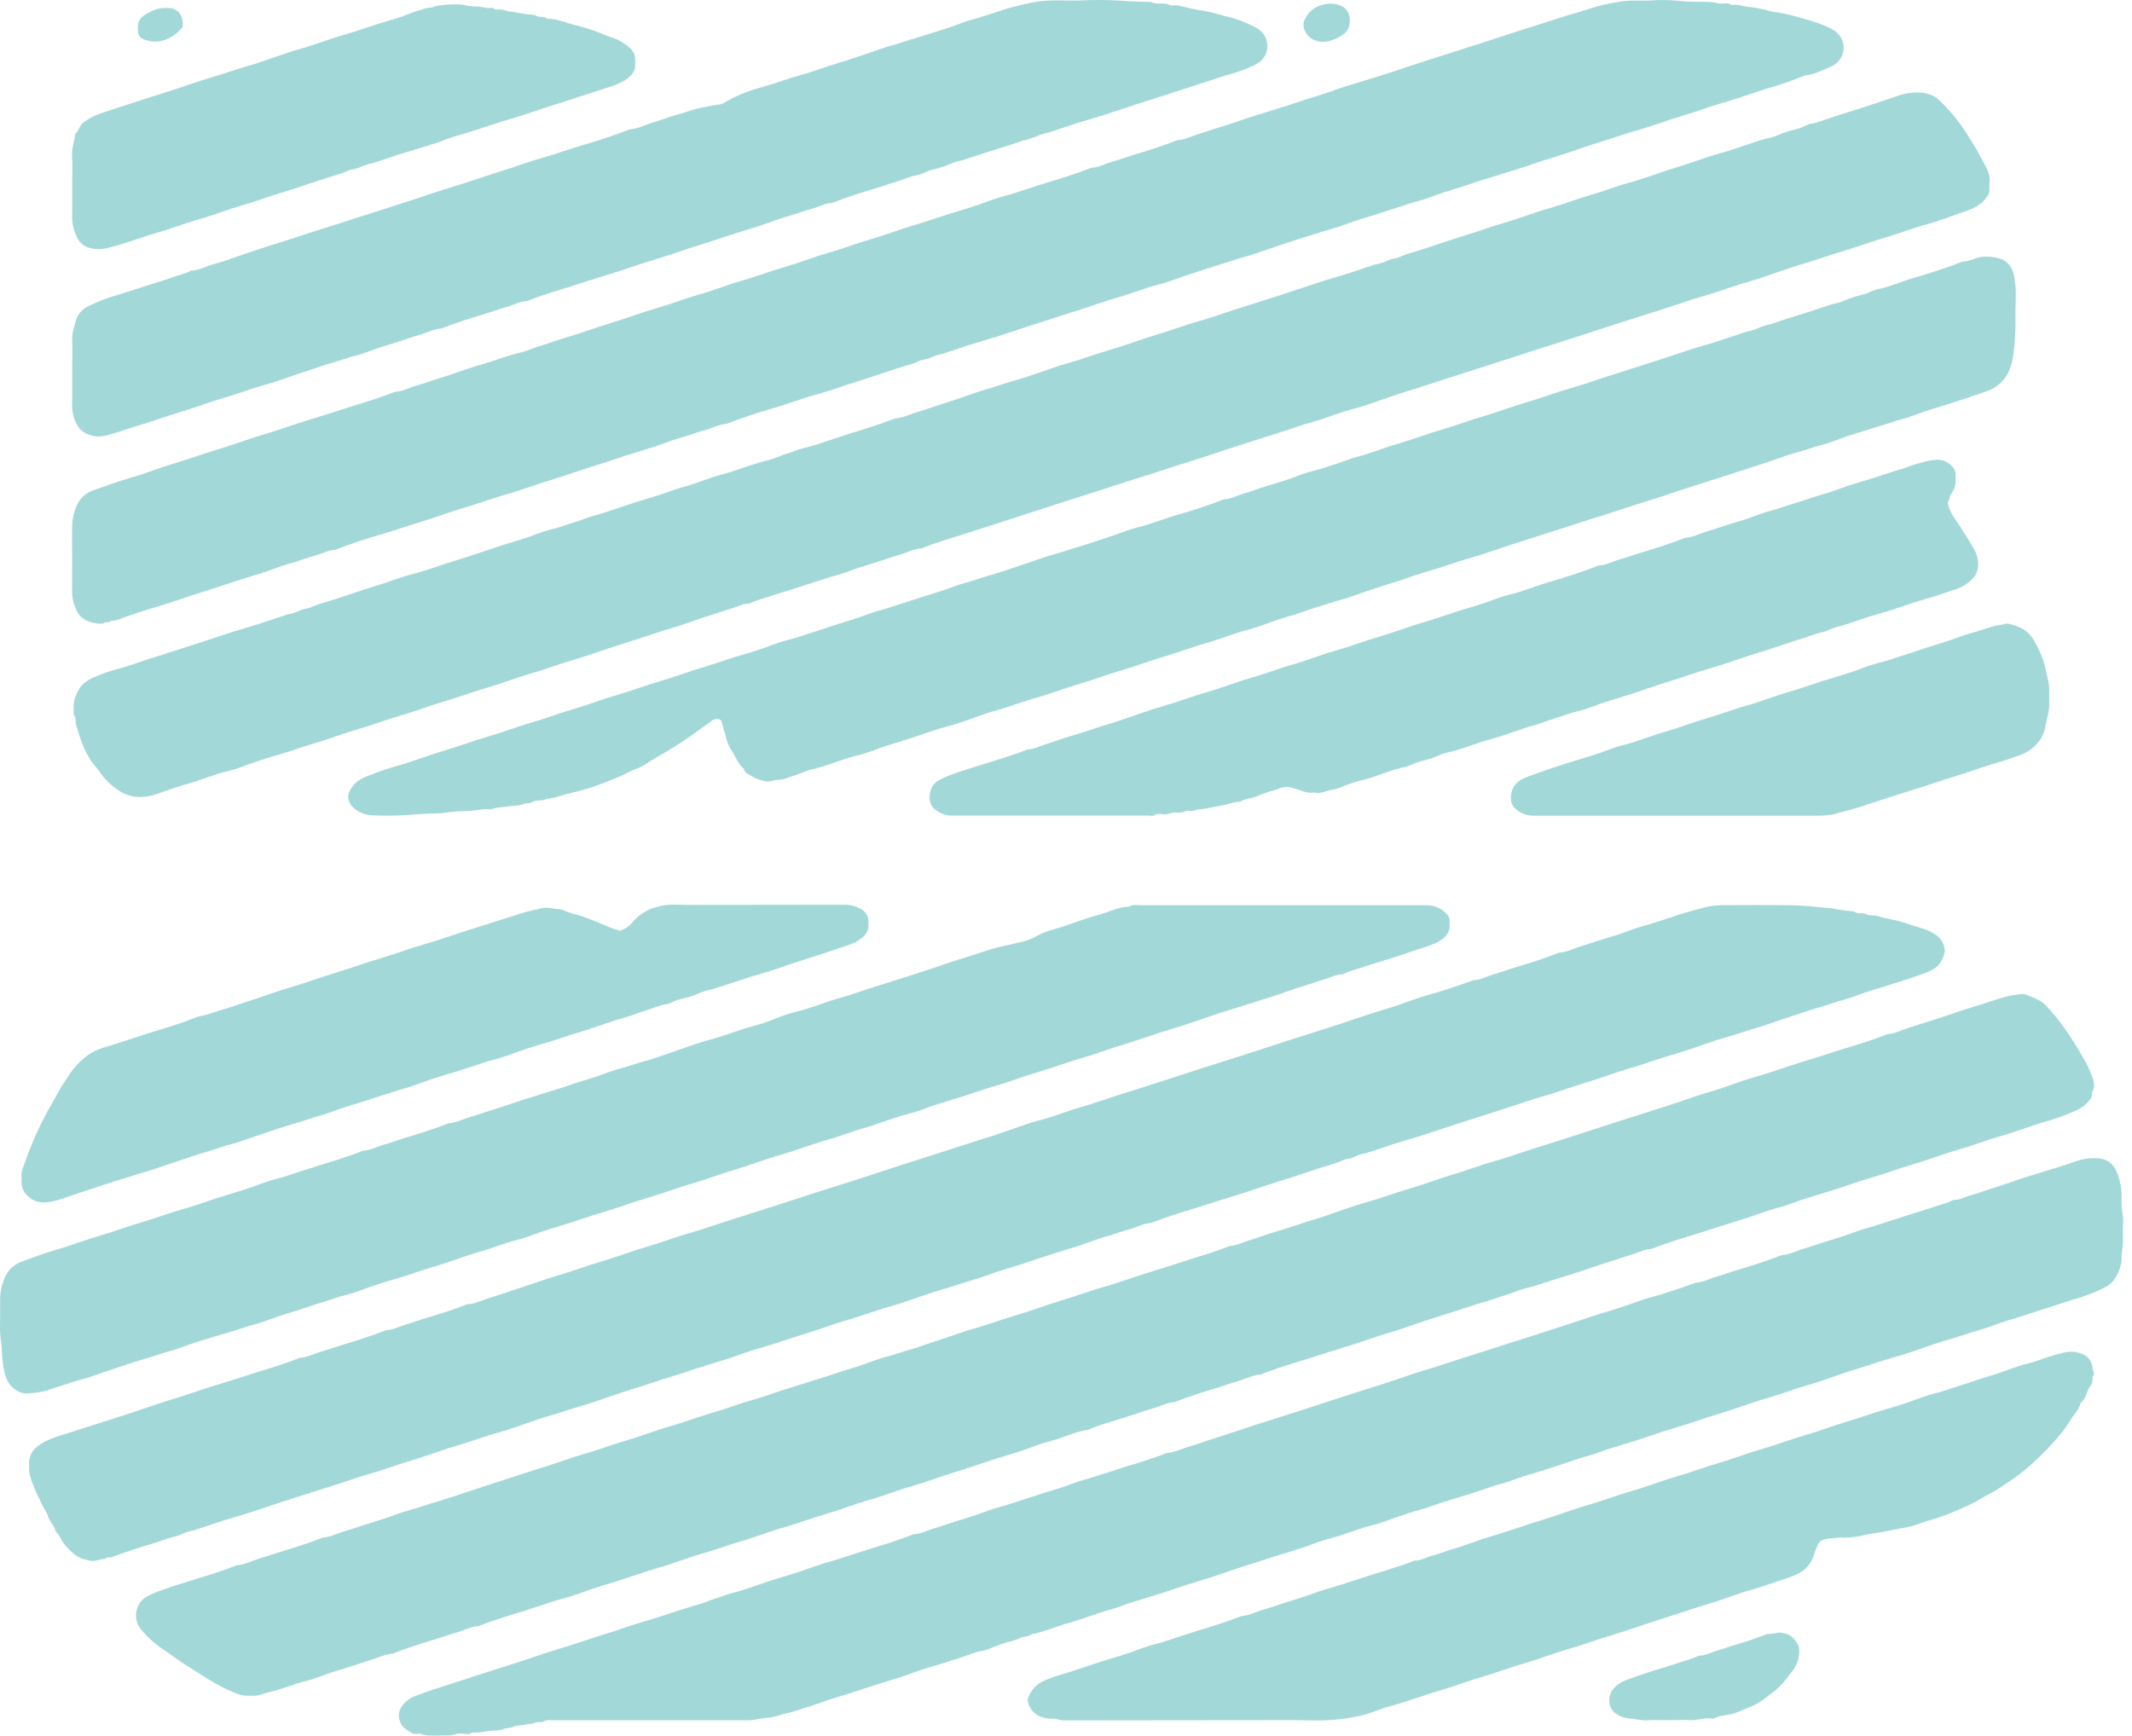 <?xml version="1.0" encoding="UTF-8"?> <svg xmlns="http://www.w3.org/2000/svg" width="237" height="193" viewBox="0 0 237 193" fill="none"><path d="M27.774 188.528C26.949 188.61 26.167 188.261 25.386 187.902C23.758 187.164 22.294 186.149 20.786 185.206C19.762 184.563 18.817 183.818 17.804 183.155C17.122 182.669 16.498 182.106 15.944 181.477C15.615 181.161 15.367 180.769 15.221 180.336C15.082 179.869 15.082 179.371 15.221 178.904C15.385 178.356 15.738 177.883 16.217 177.571C16.812 177.241 17.437 176.969 18.084 176.758C19.196 176.358 20.332 176.013 21.465 175.661C23.1 175.155 24.737 174.666 26.331 174.031C27.17 173.986 27.901 173.569 28.682 173.33C29.463 173.091 30.235 172.821 31.016 172.585C32.654 172.09 34.288 171.584 35.882 170.952C36.725 170.914 37.451 170.49 38.236 170.268C39.021 170.046 39.789 169.766 40.567 169.52C41.396 169.253 42.235 169.014 43.054 168.73C43.873 168.447 44.644 168.139 45.443 167.927C46.241 167.715 47.006 167.428 47.79 167.199C48.575 166.97 49.309 166.745 50.06 166.499C51.585 165.996 53.103 165.473 54.632 164.991C56.492 164.404 58.334 163.761 60.197 163.194C61.811 162.705 63.388 162.09 65.005 161.632C66.623 161.174 68.151 160.566 69.748 160.111C71.345 159.657 72.939 159.011 74.559 158.556C76.18 158.102 77.705 157.49 79.302 157.039C80.749 156.629 82.145 156.061 83.588 155.672C85.212 155.211 86.782 154.589 88.399 154.12C89.287 153.864 90.157 153.553 91.044 153.293C91.931 153.034 92.75 152.733 93.596 152.459C94.442 152.186 95.265 151.96 96.084 151.673C96.903 151.386 97.674 151.065 98.472 150.87C99.353 150.658 100.178 150.317 101.055 150.084C101.932 149.852 102.703 149.537 103.533 149.278C105.191 148.762 106.812 148.112 108.48 147.651C110.009 147.227 111.483 146.65 113.005 146.212C114.711 145.727 116.346 145.071 118.035 144.575C119.632 144.107 121.181 143.499 122.778 143.058C124.143 142.685 125.432 142.19 126.767 141.773C128.602 141.202 130.435 140.611 132.267 140.027C133.745 139.555 135.239 139.124 136.679 138.533C137.518 138.492 138.249 138.072 139.037 137.85C139.825 137.627 140.579 137.32 141.357 137.081C142.34 136.777 143.329 136.496 144.299 136.155C145.196 135.844 146.11 135.591 147.011 135.293C148.663 134.747 150.287 134.118 151.959 133.656C153.488 133.236 154.958 132.655 156.48 132.218C158.186 131.732 159.821 131.08 161.51 130.581C163.107 130.112 164.656 129.504 166.253 129.063C167.618 128.691 168.911 128.199 170.242 127.782C172.078 127.208 173.91 126.62 175.742 126.032C177.107 125.598 178.445 125.143 179.799 124.713C181.454 124.18 183.116 123.67 184.771 123.134C186.098 122.703 187.419 122.256 188.739 121.804C189.787 121.463 190.862 121.186 191.906 120.807C192.95 120.427 193.953 120.072 194.977 119.781C196.758 119.286 198.485 118.633 200.249 118.093C201.027 117.854 201.808 117.608 202.59 117.362C203.371 117.116 204.142 116.856 204.924 116.617C206.561 116.118 208.199 115.622 209.789 114.987C210.632 114.952 211.359 114.522 212.144 114.286C212.929 114.05 213.693 113.773 214.478 113.541C216.116 113.049 217.716 112.427 219.354 111.945C220.569 111.603 221.742 111.135 222.981 110.814C223.527 110.674 224.865 110.431 225.158 110.557C225.936 110.899 226.758 111.121 227.397 111.747C228.165 112.568 228.875 113.441 229.522 114.361C230.325 115.493 231.062 116.671 231.73 117.888C232.029 118.386 232.278 118.913 232.474 119.46C232.692 120.058 233.01 120.748 232.563 121.418C232.634 122.02 232.252 122.385 231.88 122.755C231.52 123.077 231.108 123.336 230.662 123.52C229.511 124.04 228.318 124.463 227.096 124.785C225.482 125.28 223.909 125.895 222.288 126.353C220.668 126.811 219.142 127.419 217.545 127.871C215.949 128.322 214.355 128.968 212.738 129.429C211.12 129.89 209.588 130.492 207.995 130.946C206.401 131.401 204.797 132.026 203.183 132.501C202.296 132.761 201.419 133.051 200.536 133.321C199.652 133.591 198.809 133.971 197.922 134.207C196.287 134.641 194.721 135.269 193.107 135.758C192.326 135.994 191.544 136.243 190.763 136.489C189.981 136.736 189.21 136.995 188.432 137.234C186.794 137.733 185.157 138.229 183.566 138.865C182.724 138.899 181.997 139.329 181.212 139.548C180.427 139.767 179.659 140.061 178.878 140.293C177.24 140.785 175.643 141.424 174.002 141.886C172.637 142.272 171.303 142.812 169.907 143.157C169.394 143.275 168.891 143.434 168.403 143.632C167.898 143.851 167.355 143.974 166.829 144.155C166.304 144.336 165.843 144.521 165.335 144.661C163.506 145.163 161.725 145.826 159.909 146.369C158.094 146.913 156.279 147.634 154.45 148.17C152.829 148.646 151.249 149.237 149.639 149.729C148.857 149.965 148.076 150.211 147.294 150.457C146.513 150.703 145.742 150.963 144.961 151.202C143.326 151.704 141.688 152.2 140.095 152.835C139.255 152.873 138.525 153.297 137.744 153.519C136.962 153.741 136.191 154.031 135.41 154.267C133.768 154.759 132.137 155.269 130.544 155.897C129.701 155.938 128.971 156.359 128.189 156.581C127.408 156.803 126.637 157.083 125.859 157.333C125.081 157.582 124.19 157.835 123.368 158.119C122.552 158.342 121.754 158.624 120.979 158.963C119.546 159.148 118.267 159.845 116.885 160.19C116.096 160.396 115.32 160.65 114.561 160.949C113.824 161.225 113.07 161.475 112.312 161.694C110.265 162.292 108.262 163.033 106.221 163.655C104.607 164.147 103.031 164.759 101.414 165.217C99.796 165.675 98.271 166.307 96.667 166.755C95.063 167.203 93.477 167.855 91.856 168.313C90.235 168.771 88.717 169.386 87.113 169.831C85.509 170.275 83.919 170.924 82.302 171.386C80.879 171.792 79.504 172.329 78.081 172.729C76.457 173.183 74.894 173.829 73.273 174.287C71.495 174.786 69.775 175.456 68.005 175.979C67.093 176.245 66.193 176.539 65.275 176.843C64.42 177.182 63.547 177.476 62.661 177.722C61.852 177.899 61.095 178.2 60.313 178.446C59.532 178.692 58.761 178.952 57.979 179.191C56.345 179.694 54.704 180.186 53.114 180.821C52.271 180.859 51.544 181.289 50.759 181.505C49.974 181.72 49.21 182.017 48.429 182.25C46.787 182.742 45.153 183.251 43.563 183.883C42.723 183.928 41.99 184.341 41.205 184.567C40.42 184.792 39.652 185.073 38.874 185.322C38.096 185.572 37.209 185.821 36.387 186.105C35.606 186.416 34.808 186.685 33.998 186.911C32.78 187.195 31.637 187.69 30.436 188.012C29.867 188.134 29.305 188.288 28.754 188.473C28.432 188.543 28.102 188.562 27.774 188.528Z" fill="#A3D8D9"></path><path d="M221.157 20.271C221.112 20.879 221.235 21.33 220.972 21.737C220.662 22.226 220.241 22.634 219.744 22.93C218.963 23.401 218.086 23.613 217.257 23.921C216.119 24.354 214.968 24.732 213.803 25.055C212.479 25.418 211.203 25.923 209.893 26.313C207.996 26.88 206.139 27.554 204.249 28.121C203.086 28.463 201.946 28.89 200.782 29.232C200.226 29.392 199.67 29.573 199.117 29.744C197.472 30.291 195.845 30.916 194.173 31.385C192.572 31.832 191.03 32.458 189.43 32.898C188.065 33.271 186.775 33.763 185.441 34.183C183.605 34.758 181.772 35.34 179.94 35.93C178.575 36.367 177.238 36.815 175.887 37.252L170.39 39.009L166.854 40.154L160.832 42.088C159.655 42.464 158.477 42.85 157.297 43.23C156.747 43.404 156.184 43.571 155.635 43.742C154.813 44.019 153.997 44.316 153.175 44.593C152.353 44.87 151.537 45.188 150.694 45.396C149.077 45.793 147.545 46.459 145.948 46.9C144.583 47.272 143.293 47.768 141.959 48.185C140.123 48.756 138.291 49.344 136.458 49.935C135.131 50.365 133.824 50.851 132.487 51.244C130.589 51.801 128.733 52.481 126.839 53.048C125.676 53.39 124.533 53.8 123.376 54.162C121.363 54.791 119.36 55.444 117.353 56.09L113.818 57.231C111.638 57.935 109.464 58.66 107.277 59.343C105.643 59.852 104.005 60.348 102.411 60.977C101.572 61.018 100.841 61.435 100.057 61.66C99.272 61.886 98.504 62.163 97.726 62.412C96.897 62.675 96.061 62.914 95.239 63.198C94.416 63.482 93.652 63.793 92.85 64.001C92.048 64.21 91.287 64.5 90.502 64.733C89.718 64.965 88.95 65.242 88.172 65.488C87.343 65.754 86.503 65.983 85.684 66.27C84.865 66.557 84.057 66.718 83.296 67.118C82.549 67.091 81.931 67.501 81.225 67.682C80.518 67.863 79.88 68.133 79.198 68.341C78.416 68.577 77.638 68.823 76.874 69.107C76.11 69.391 75.379 69.623 74.622 69.849C72.752 70.402 70.916 71.065 69.053 71.636C67.265 72.183 65.515 72.853 63.723 73.372C62.126 73.837 60.577 74.442 58.98 74.896C57.383 75.351 55.79 75.99 54.169 76.451C52.548 76.912 51.023 77.514 49.426 77.972C47.829 78.43 46.236 79.066 44.618 79.53C43.001 79.995 41.469 80.597 39.875 81.048C38.282 81.499 36.681 82.138 35.064 82.606C33.641 83.016 32.266 83.553 30.843 83.946C29.925 84.195 29.028 84.506 28.113 84.807C27.199 85.108 26.407 85.49 25.499 85.692C23.892 86.054 22.394 86.717 20.818 87.162C19.675 87.476 18.559 87.872 17.443 88.276C16.888 88.478 16.304 88.593 15.713 88.617C14.773 88.645 13.849 88.362 13.086 87.811C12.277 87.267 11.582 86.57 11.038 85.76C10.755 85.326 10.356 84.971 10.076 84.534C9.581 83.74 9.184 82.89 8.892 82.001C8.759 81.577 8.636 81.123 8.493 80.713C8.35 80.303 8.527 79.821 8.189 79.472C8.189 78.789 8.111 78.085 8.411 77.422C8.559 76.991 8.777 76.588 9.056 76.229C9.515 75.769 10.071 75.418 10.684 75.204C11.431 74.877 12.202 74.607 12.99 74.397C14.178 74.12 15.3 73.659 16.457 73.297C18.47 72.665 20.473 72.015 22.48 71.366C23.633 70.993 24.776 70.597 25.929 70.231C26.953 69.91 27.953 69.633 28.959 69.312C29.966 68.991 30.956 68.628 31.962 68.317C32.433 68.232 32.892 68.089 33.327 67.89C33.723 67.658 34.272 67.692 34.692 67.473C35.122 67.273 35.57 67.114 36.03 66.998C37.923 66.431 39.783 65.751 41.67 65.173C43.107 64.736 44.509 64.175 45.956 63.806C47.662 63.352 49.313 62.706 51.009 62.207C52.849 61.66 54.647 60.97 56.489 60.42C57.298 60.177 58.103 59.928 58.902 59.658C59.682 59.343 60.479 59.075 61.29 58.854C62.13 58.68 62.904 58.345 63.716 58.113C64.529 57.88 65.249 57.542 66.033 57.334C67.668 56.896 69.237 56.271 70.848 55.785C71.657 55.543 72.459 55.273 73.271 55.04C74.083 54.808 74.803 54.463 75.588 54.254C77.222 53.824 78.778 53.144 80.399 52.71C81.962 52.289 83.446 51.661 85.012 51.264C85.526 51.148 86.029 50.989 86.517 50.789C86.976 50.594 87.447 50.428 87.926 50.29C88.416 50.097 88.916 49.933 89.424 49.798C90.323 49.577 91.21 49.307 92.079 48.988C92.935 48.732 93.785 48.414 94.631 48.154C96.269 47.655 97.904 47.149 99.497 46.521C100.418 46.48 101.224 46.015 102.09 45.776C102.957 45.536 103.779 45.191 104.643 44.942C105.506 44.692 106.291 44.395 107.113 44.122C107.936 43.848 108.758 43.534 109.584 43.301C110.348 43.089 111.099 42.833 111.849 42.587C112.6 42.341 113.371 42.146 114.122 41.904C115.773 41.364 117.398 40.731 119.07 40.27C120.598 39.846 122.069 39.265 123.591 38.831C125.297 38.346 126.935 37.69 128.624 37.194C130.217 36.726 131.767 36.118 133.367 35.677C134.715 35.304 136.022 34.809 137.356 34.392C139.192 33.818 141.024 33.235 142.853 32.642C144.18 32.212 145.497 31.75 146.828 31.326C147.831 30.985 148.852 30.728 149.858 30.407C150.865 30.086 151.854 29.724 152.861 29.413C153.331 29.324 153.789 29.181 154.226 28.985C154.622 28.753 155.168 28.78 155.591 28.572C156.022 28.374 156.47 28.214 156.928 28.093C158.822 27.526 160.682 26.836 162.565 26.269C164.159 25.793 165.711 25.199 167.308 24.744C168.905 24.29 170.495 23.644 172.116 23.189C173.737 22.735 175.262 22.12 176.859 21.669C178.309 21.262 179.702 20.688 181.145 20.302C182.929 19.809 184.642 19.123 186.413 18.593C188.034 18.121 189.6 17.475 191.225 17.038C192.961 16.57 194.62 15.876 196.343 15.415C196.785 15.335 197.217 15.206 197.629 15.028C198.009 14.849 198.404 14.704 198.81 14.594C199.24 14.458 199.684 14.372 200.11 14.229C200.537 14.085 200.878 13.825 201.28 13.771C202.106 13.651 202.847 13.292 203.628 13.05C204.409 12.807 205.181 12.54 205.962 12.305C207.6 11.809 209.214 11.232 210.838 10.702C211.767 10.351 212.765 10.222 213.752 10.322C214.392 10.388 214.997 10.645 215.489 11.061C216.754 12.248 217.854 13.6 218.761 15.08C219.43 16.1 220.043 17.157 220.597 18.244C220.925 18.883 221.314 19.608 221.157 20.271Z" fill="#A3D8D9"></path><path d="M3.25 162.931C3.214 162.625 3.239 162.314 3.325 162.018C3.41 161.722 3.554 161.445 3.748 161.206C3.847 161.078 3.962 160.963 4.089 160.864C5.113 160.05 6.345 159.712 7.549 159.34C9.539 158.724 11.511 158.058 13.5 157.439C15.333 156.869 17.131 156.175 18.96 155.638C20.581 155.163 22.161 154.572 23.768 154.08C24.549 153.841 25.334 153.598 26.112 153.349C26.89 153.099 27.668 152.846 28.446 152.604C30.08 152.101 31.722 151.609 33.312 150.974C34.151 150.929 34.885 150.512 35.666 150.29C36.448 150.068 37.219 149.777 38 149.545C39.641 149.053 41.276 148.54 42.866 147.911C43.705 147.864 44.439 147.457 45.224 147.228C46.009 146.999 46.773 146.709 47.554 146.476C49.018 146.046 50.479 145.594 51.898 145.024C52.819 144.983 53.625 144.521 54.491 144.279C55.358 144.036 56.198 143.715 57.04 143.445C58.675 142.936 60.272 142.314 61.916 141.842C63.561 141.37 65.213 140.731 66.881 140.243C68.55 139.754 70.273 139.084 72 138.589C73.597 138.127 75.142 137.515 76.743 137.071C78.09 136.699 79.397 136.207 80.732 135.79C82.567 135.215 84.4 134.628 86.229 134.04C87.593 133.606 88.931 133.155 90.286 132.721C91.944 132.188 93.606 131.675 95.261 131.142C96.626 130.708 97.963 130.253 99.315 129.816L105.334 127.885C106.514 127.506 107.688 127.119 108.869 126.743C109.422 126.566 109.981 126.402 110.53 126.227C111.353 125.954 112.168 125.653 112.991 125.376C113.813 125.1 114.632 124.785 115.471 124.577C117.089 124.18 118.621 123.514 120.218 123.073C121.583 122.697 122.876 122.205 124.207 121.788C126.042 121.214 127.875 120.626 129.707 120.038C131.072 119.604 132.41 119.153 133.764 118.719C135.419 118.189 137.081 117.673 138.736 117.14C140.101 116.706 141.438 116.252 142.793 115.818C144.622 115.227 146.458 114.656 148.29 114.065C149.618 113.634 150.935 113.173 152.262 112.745C152.965 112.52 153.664 112.284 154.374 112.086C155.084 111.888 155.722 111.631 156.401 111.402C157.08 111.173 157.79 110.89 158.493 110.698C160.277 110.213 162.024 109.629 163.751 108.99C164.597 108.959 165.321 108.525 166.105 108.306C166.89 108.087 167.658 107.79 168.439 107.558C170.081 107.069 171.712 106.556 173.305 105.924C174.145 105.876 174.878 105.473 175.66 105.241C176.441 105.008 177.212 104.731 177.99 104.485C178.819 104.222 179.659 103.986 180.481 103.699C181.304 103.412 182.068 103.105 182.87 102.896C183.672 102.688 184.433 102.397 185.217 102.165C186.002 101.932 186.76 101.618 187.548 101.42C188.336 101.222 189.176 100.935 190.018 100.767C190.731 100.657 191.451 100.615 192.172 100.641C194.243 100.62 196.317 100.613 198.392 100.641C199.564 100.636 200.735 100.7 201.9 100.832C202.473 100.904 203.05 100.911 203.606 100.989C204.432 101.161 205.269 101.275 206.11 101.331C206.476 101.71 206.994 101.392 207.434 101.642C207.806 101.854 208.363 101.714 208.799 101.861C209.782 102.202 210.823 102.271 211.805 102.623C212.396 102.835 213.003 103.036 213.614 103.197C214.279 103.381 214.899 103.697 215.439 104.126C215.858 104.507 216.122 105.027 216.183 105.589C216.245 105.951 215.886 106.768 215.665 107.079C215.156 107.79 214.368 108.046 213.617 108.32C212.334 108.791 211.021 109.188 209.717 109.608C208.888 109.875 208.049 110.1 207.226 110.387C206.404 110.674 205.64 110.985 204.838 111.194C204.036 111.402 203.278 111.696 202.49 111.922C201.702 112.147 200.978 112.383 200.228 112.629C199.402 112.896 198.58 113.179 197.757 113.456C196.935 113.733 196.113 114.041 195.287 114.273C194.519 114.488 193.772 114.741 193.021 114.987C192.27 115.233 191.499 115.432 190.749 115.671C189.097 116.214 187.473 116.843 185.801 117.304C184.272 117.728 182.802 118.309 181.28 118.743C179.574 119.228 177.939 119.885 176.247 120.38C174.653 120.848 173.104 121.457 171.504 121.901C170.156 122.273 168.849 122.762 167.515 123.182C165.506 123.818 163.5 124.462 161.496 125.113C160.342 125.486 159.199 125.886 158.046 126.251C157.039 126.569 156.019 126.849 155.016 127.167C154.013 127.485 153.02 127.851 152.013 128.162C151.569 128.305 151.088 128.329 150.648 128.589C150.208 128.849 149.706 128.791 149.283 129.006C148.853 129.205 148.405 129.364 147.946 129.481C146.052 130.048 144.192 130.732 142.305 131.306C140.691 131.798 139.108 132.379 137.497 132.868C136.716 133.103 135.935 133.353 135.153 133.596C134.372 133.838 133.601 134.105 132.819 134.344C131.185 134.843 129.547 135.339 127.953 135.974C127.111 136.008 126.391 136.463 125.599 136.658C124.807 136.852 124.098 137.157 123.333 137.369C122.569 137.58 121.774 137.847 121.009 138.131C120.245 138.414 119.518 138.65 118.761 138.876C116.887 139.422 115.045 140.058 113.195 140.67C112.366 140.94 111.523 141.155 110.701 141.446C109.879 141.736 109.114 142.023 108.313 142.256C107.511 142.488 106.798 142.727 106.047 142.973C105.296 143.219 104.525 143.414 103.774 143.657C102.123 144.197 100.499 144.829 98.827 145.29C97.298 145.714 95.827 146.292 94.305 146.729C92.599 147.214 90.961 147.867 89.272 148.366C87.856 148.783 86.474 149.313 85.055 149.709C84.215 149.941 83.383 150.205 82.564 150.492C81.745 150.779 80.974 151.076 80.175 151.295C79.377 151.514 78.613 151.79 77.828 152.023C77.043 152.255 76.282 152.556 75.504 152.788C74.34 153.13 73.184 153.496 72.037 153.892C71.29 154.152 70.529 154.36 69.775 154.606C68.949 154.876 68.127 155.157 67.304 155.433C66.482 155.71 65.663 156.018 64.834 156.25C64.07 156.466 63.322 156.718 62.568 156.964C61.814 157.211 61.05 157.409 60.296 157.648C58.648 158.191 57.023 158.824 55.351 159.285C53.823 159.709 52.349 160.286 50.827 160.724C49.121 161.209 47.486 161.865 45.797 162.361C44.2 162.829 42.651 163.437 41.054 163.878C39.689 164.251 38.399 164.743 37.065 165.16C35.229 165.734 33.396 166.317 31.565 166.909C30.241 167.34 28.924 167.801 27.593 168.229C26.59 168.55 25.569 168.827 24.563 169.144C23.556 169.462 22.567 169.828 21.563 170.142C21.093 170.229 20.635 170.371 20.199 170.566C19.782 170.816 19.247 170.863 18.769 171.014C18.291 171.164 17.878 171.335 17.424 171.475C15.742 171.998 14.053 172.5 12.402 173.136C12.17 173.222 11.886 173.054 11.719 173.307C11.119 173.327 10.532 173.676 9.941 173.505C9.465 173.424 9.004 173.267 8.577 173.04C8.037 172.653 7.554 172.193 7.14 171.673C6.775 171.246 6.652 170.648 6.191 170.279C6.089 169.623 5.509 169.22 5.331 168.57C5.198 168.065 4.809 167.661 4.615 167.162C4.42 166.663 4.161 166.27 3.967 165.795C3.612 164.886 3.148 163.994 3.25 162.931Z" fill="#A3D8D9"></path><path d="M8.02 62.149C8.02 60.898 7.993 59.644 8.02 58.39C8.048 57.638 8.221 56.899 8.529 56.213C8.702 55.812 8.959 55.453 9.281 55.158C9.603 54.864 9.984 54.641 10.398 54.504C11.784 54.002 13.173 53.503 14.595 53.099C15.377 52.877 16.151 52.618 16.919 52.334C17.687 52.05 18.424 51.825 19.168 51.585C21.038 51.032 22.874 50.365 24.737 49.798C26.351 49.309 27.927 48.705 29.544 48.233C31.162 47.761 32.745 47.167 34.356 46.678C35.137 46.439 35.919 46.193 36.7 45.947C37.481 45.701 38.252 45.441 39.034 45.202C40.668 44.699 42.306 44.204 43.9 43.568C44.743 43.537 45.469 43.103 46.254 42.885C47.039 42.666 47.803 42.372 48.585 42.136C50.226 41.647 51.823 41.005 53.464 40.544C54.829 40.161 56.163 39.617 57.559 39.272C58.074 39.157 58.578 38.999 59.067 38.801C59.572 38.582 60.115 38.459 60.64 38.278C61.166 38.097 61.63 37.915 62.135 37.769C64.182 37.177 66.185 36.432 68.226 35.81C69.839 35.318 71.416 34.71 73.037 34.249C74.658 33.787 76.183 33.179 77.776 32.728C79.37 32.277 80.967 31.627 82.588 31.169C84.208 30.711 85.737 30.106 87.331 29.652C88.924 29.197 90.524 28.552 92.142 28.094C93.759 27.636 95.288 27.027 96.885 26.573C98.482 26.118 100.075 25.479 101.693 25.014C103.31 24.55 104.846 23.958 106.439 23.5C107.354 23.237 108.254 22.943 109.152 22.636C110.008 22.297 110.882 22.004 111.769 21.758C112.578 21.576 113.335 21.279 114.113 21.033C114.891 20.787 115.669 20.524 116.447 20.288C118.085 19.786 119.723 19.29 121.316 18.654C122.159 18.62 122.883 18.19 123.667 17.971C124.452 17.752 125.22 17.458 126.001 17.223C127.643 16.734 129.274 16.221 130.867 15.589C131.707 15.545 132.44 15.138 133.225 14.905C134.01 14.673 134.771 14.383 135.556 14.154C137.019 13.72 138.449 13.173 139.91 12.735C140.793 12.472 141.67 12.171 142.554 11.908C143.438 11.645 144.26 11.344 145.106 11.071C145.953 10.798 146.778 10.579 147.597 10.288C148.416 9.998 149.184 9.694 149.986 9.485C150.788 9.277 151.545 8.983 152.334 8.757C153.122 8.532 153.845 8.296 154.599 8.05C156.125 7.551 157.646 7.025 159.175 6.543C161.004 5.952 162.84 5.381 164.672 4.793C166.037 4.356 167.375 3.905 168.729 3.467C170.549 2.879 172.382 2.296 174.226 1.717C174.783 1.543 175.352 1.417 175.898 1.225C176.444 1.034 177.007 0.883 177.56 0.702C178.39 0.483 179.232 0.312 180.082 0.19C181.177 -0.009 182.255 0.094 183.34 0.06C184.417 -0.023 185.5 -0.015 186.575 0.084C187.81 0.251 189.035 0.169 190.26 0.231C190.636 0.231 190.984 0.439 191.383 0.405C191.782 0.371 192.164 0.296 192.506 0.566C193.127 0.432 193.714 0.689 194.307 0.764C195.109 0.824 195.901 0.975 196.669 1.215C197.003 1.309 197.346 1.367 197.692 1.389C198.688 1.572 199.671 1.817 200.637 2.121C201.453 2.331 202.252 2.604 203.026 2.937C203.643 3.211 204.251 3.512 204.612 4.127C204.78 4.402 204.887 4.71 204.926 5.03C204.965 5.351 204.934 5.675 204.837 5.983C204.74 6.291 204.579 6.574 204.363 6.814C204.148 7.053 203.884 7.244 203.589 7.373C202.62 7.794 201.678 8.293 200.603 8.399C199.22 8.978 197.803 9.47 196.358 9.871C194.765 10.357 193.212 10.955 191.615 11.399C190.114 11.816 188.67 12.397 187.179 12.828C185.473 13.323 183.784 13.983 182.061 14.468C180.696 14.854 179.352 15.35 177.983 15.756C176.144 16.303 174.353 17.017 172.524 17.554C170.899 18.022 169.326 18.641 167.712 19.106C166.822 19.362 165.952 19.673 165.065 19.929C164.177 20.185 163.358 20.493 162.512 20.766C161.666 21.04 160.844 21.265 160.025 21.552C159.206 21.84 158.435 22.147 157.636 22.356C156.838 22.564 156.073 22.855 155.289 23.087C154.504 23.319 153.739 23.596 152.961 23.846C152.132 24.109 151.289 24.338 150.47 24.625C149.652 24.912 148.88 25.219 148.082 25.431C147.283 25.643 146.519 25.934 145.734 26.159C144.949 26.385 144.223 26.621 143.469 26.867C142.643 27.133 141.82 27.414 140.998 27.694C140.176 27.974 139.357 28.285 138.528 28.507C137.698 28.729 136.965 29.003 136.18 29.232C135.395 29.461 134.668 29.7 133.918 29.946C133.089 30.212 132.266 30.486 131.444 30.766C130.622 31.046 129.806 31.388 128.973 31.586C127.4 31.962 125.919 32.612 124.367 33.035C123.002 33.415 121.661 33.914 120.31 34.351C118.303 34.997 116.294 35.633 114.287 36.282C113.137 36.654 111.994 37.054 110.837 37.42C109.834 37.741 108.814 38.018 107.807 38.336C106.801 38.654 105.811 39.019 104.808 39.334C104.337 39.418 103.879 39.56 103.443 39.758C103.051 39.993 102.501 39.963 102.078 40.174C101.649 40.377 101.201 40.537 100.741 40.653C98.847 41.22 96.987 41.9 95.104 42.478C93.664 42.915 92.265 43.472 90.818 43.845C89.231 44.269 87.713 44.87 86.14 45.328C84.321 45.858 82.516 46.442 80.748 47.132C79.906 47.163 79.186 47.618 78.394 47.816C77.602 48.014 76.893 48.318 76.128 48.53C75.364 48.742 74.569 49.009 73.805 49.292C73.04 49.576 72.31 49.812 71.552 50.034C69.683 50.588 67.85 51.251 65.984 51.821C64.373 52.313 62.793 52.911 61.179 53.387C59.565 53.862 57.989 54.49 56.368 54.941C54.747 55.393 53.263 55.967 51.693 56.425C50.049 56.9 48.448 57.532 46.814 58.014C45.418 58.421 44.057 58.919 42.661 59.326C40.842 59.852 39.037 60.437 37.27 61.127C36.43 61.168 35.707 61.612 34.912 61.811C34.117 62.009 33.417 62.316 32.65 62.528C31.882 62.74 31.09 63.003 30.326 63.287C29.562 63.571 28.831 63.803 28.074 64.029C26.204 64.586 24.368 65.245 22.505 65.816C20.891 66.308 19.315 66.91 17.697 67.381C16.08 67.853 14.479 68.383 12.896 68.967C12.671 69.049 12.425 68.922 12.19 69.131C12.036 69.264 11.688 69.056 11.507 69.326C10.88 69.381 10.25 69.275 9.675 69.018C9.141 68.783 8.715 68.355 8.484 67.819C8.202 67.239 8.043 66.607 8.017 65.963C8.027 64.712 8.02 63.431 8.02 62.149Z" fill="#A3D8D9"></path><path d="M72.267 191.262H61.348C61.019 191.213 60.682 191.264 60.382 191.409C60.123 191.566 59.761 191.365 59.42 191.556C59.14 191.717 58.738 191.624 58.396 191.751C58.055 191.877 57.489 191.782 57.127 191.97C56.765 192.157 56.346 192.089 55.96 192.246C55.476 192.448 54.885 192.39 54.339 192.455C53.964 192.499 53.592 192.581 53.217 192.619C52.841 192.656 52.493 192.54 52.193 192.793H52.108C51.596 192.793 51.029 192.653 50.589 192.831C50.047 193.049 49.542 192.906 49.023 192.954C48.504 193.002 47.999 192.954 47.491 192.954C47.105 192.954 46.774 192.677 46.368 192.776C45.962 192.875 45.706 192.605 45.403 192.434C45.069 192.272 44.791 192.016 44.602 191.697C44.413 191.378 44.321 191.011 44.338 190.64C44.375 190.181 44.573 189.75 44.898 189.423C45.296 188.98 45.808 188.655 46.379 188.484C47.061 188.234 47.706 187.988 48.385 187.776C49.75 187.356 51.087 186.895 52.442 186.457C54.274 185.869 56.11 185.295 57.939 184.704C59.267 184.273 60.577 183.785 61.914 183.392C63.812 182.835 65.668 182.165 67.558 181.587C68.869 181.184 70.152 180.695 71.469 180.323C73.322 179.8 75.127 179.123 76.973 178.583C77.474 178.436 77.996 178.303 78.477 178.105C78.939 177.914 79.411 177.747 79.89 177.606C80.398 177.462 80.883 177.24 81.391 177.114C83.186 176.673 84.892 175.948 86.66 175.432C87.574 175.166 88.475 174.868 89.39 174.568C90.304 174.267 91.127 173.929 92.007 173.7C92.805 173.494 93.566 173.197 94.351 172.965C95.136 172.732 95.9 172.452 96.685 172.22C98.323 171.728 99.957 171.218 101.551 170.586C102.39 170.545 103.121 170.128 103.905 169.903C104.69 169.677 105.458 169.397 106.236 169.151C107.014 168.905 107.901 168.645 108.723 168.361C109.546 168.078 110.31 167.77 111.112 167.558C111.914 167.346 112.675 167.063 113.456 166.827C114.238 166.591 115.009 166.321 115.787 166.072C116.616 165.809 117.455 165.576 118.278 165.289C119.1 165.002 119.864 164.691 120.666 164.483C121.468 164.274 122.229 163.984 123.014 163.755C123.799 163.526 124.56 163.228 125.344 162.999C126.808 162.569 128.269 162.118 129.688 161.547C130.606 161.499 131.415 161.045 132.281 160.802C133.148 160.559 133.988 160.231 134.83 159.968C136.366 159.496 137.881 158.96 139.41 158.468C141.239 157.876 143.074 157.306 144.907 156.718C146.272 156.281 147.609 155.829 148.96 155.392C150.793 154.804 152.629 154.23 154.457 153.639C155.785 153.208 157.095 152.719 158.433 152.326C160.33 151.773 162.186 151.096 164.077 150.522C165.24 150.18 166.383 149.774 167.54 149.411C169.553 148.783 171.556 148.133 173.563 147.484C174.716 147.111 175.859 146.715 177.012 146.346C177.715 146.12 178.415 145.884 179.125 145.686C179.834 145.488 180.489 145.235 181.151 145.02C181.813 144.805 182.544 144.511 183.243 144.319C185.028 143.831 186.775 143.246 188.505 142.611C189.348 142.58 190.071 142.146 190.856 141.927C191.641 141.708 192.408 141.414 193.19 141.182C194.831 140.69 196.462 140.177 198.056 139.548C198.895 139.504 199.629 139.094 200.41 138.865C201.191 138.636 201.963 138.359 202.741 138.11C203.519 137.86 204.409 137.611 205.228 137.327C206.047 137.043 206.815 136.729 207.617 136.521C208.418 136.312 209.179 136.025 209.964 135.789C210.749 135.553 211.517 135.283 212.291 135.034C213.121 134.771 213.963 134.538 214.782 134.251C215.601 133.964 216.41 133.807 217.171 133.404C217.918 133.431 218.536 133.021 219.242 132.84C219.948 132.659 220.587 132.389 221.269 132.184C222.047 131.944 222.828 131.702 223.593 131.418C224.357 131.135 225.091 130.912 225.841 130.673C227.503 130.15 229.185 129.692 230.816 129.098C231.704 128.786 232.653 128.693 233.584 128.828C233.918 128.893 234.234 129.032 234.508 129.235C234.781 129.437 235.007 129.699 235.167 130C235.391 130.45 235.555 130.928 235.655 131.422C235.758 131.787 235.818 132.163 235.832 132.543C235.86 132.939 235.832 133.339 235.832 133.739C235.812 134.491 236.078 135.212 236.017 135.974C235.955 136.736 236.017 137.454 235.996 138.192C235.996 138.68 235.836 139.169 235.849 139.658C235.868 140.122 235.799 140.586 235.645 141.025C235.358 141.831 234.962 142.576 234.154 143.048C232.985 143.658 231.754 144.139 230.482 144.483C228.626 145.071 226.772 145.673 224.92 146.288C224.094 146.558 223.248 146.773 222.429 147.064C221.61 147.354 220.839 147.641 220.041 147.873C219.242 148.106 218.529 148.342 217.775 148.588C217.021 148.834 216.256 149.032 215.502 149.271C213.854 149.815 212.23 150.45 210.558 150.905C209.193 151.281 207.828 151.783 206.463 152.186C204.624 152.733 202.836 153.461 201.004 153.987C199.403 154.442 197.854 155.047 196.261 155.505C194.462 156.024 192.719 156.715 190.927 157.237C189.33 157.706 187.781 158.307 186.184 158.758C184.587 159.209 182.987 159.831 181.373 160.313C180.564 160.552 179.763 160.826 178.95 161.058C178.138 161.291 177.418 161.632 176.634 161.841C175.003 162.275 173.433 162.907 171.822 163.389C171.014 163.632 170.208 163.898 169.396 164.134C168.584 164.37 167.868 164.715 167.083 164.917C165.622 165.289 164.234 165.877 162.794 166.284C161.978 166.516 161.18 166.793 160.371 167.032C159.562 167.271 158.839 167.613 158.051 167.804C157.126 168.033 156.235 168.365 155.321 168.666C154.406 168.966 153.587 169.329 152.707 169.537C151.131 169.913 149.656 170.562 148.094 170.976C147.305 171.189 146.528 171.443 145.767 171.738C145.03 172.015 144.269 172.233 143.521 172.49C142.624 172.797 141.696 172.999 140.792 173.33C139.887 173.662 138.983 173.898 138.082 174.195C136.431 174.738 134.8 175.347 133.134 175.832C131.469 176.317 129.934 176.898 128.323 177.384C127.515 177.626 126.709 177.893 125.901 178.129C125.092 178.364 124.368 178.706 123.584 178.915C121.949 179.345 120.393 180.018 118.769 180.456C117.404 180.832 116.084 181.43 114.674 181.707C114.285 182.031 113.756 181.908 113.309 182.158C112.849 182.358 112.369 182.508 111.876 182.606C111.426 182.749 110.982 182.913 110.535 183.074C110.109 183.277 109.663 183.438 109.205 183.552C108.375 183.668 107.635 184.027 106.853 184.27C106.072 184.513 105.301 184.772 104.523 185.018C103.615 185.302 102.697 185.548 101.793 185.873C100.889 186.197 100.009 186.532 99.108 186.785C98.316 187.007 97.548 187.284 96.764 187.516C95.979 187.749 95.211 188.026 94.433 188.275C93.604 188.538 92.764 188.767 91.942 189.054C91.12 189.341 90.355 189.639 89.553 189.861C88.84 190.063 88.151 190.356 87.424 190.497C86.82 190.613 86.264 190.866 85.646 190.958C85.188 190.982 84.732 191.037 84.282 191.122C83.801 191.239 83.305 191.287 82.811 191.265H81.364L72.267 191.262Z" fill="#A3D8D9"></path><path d="M224.043 34.497V35.95C224.045 37.037 223.979 38.124 223.845 39.203C223.762 39.997 223.548 40.772 223.213 41.497C222.685 42.482 221.79 43.219 220.722 43.547C219.279 44.046 217.829 44.521 216.379 44.993C215.549 45.263 214.707 45.488 213.888 45.775C213.069 46.062 212.298 46.373 211.499 46.582C210.701 46.79 209.94 47.084 209.152 47.31C208.363 47.535 207.64 47.774 206.886 48.014C206.132 48.253 205.371 48.468 204.63 48.748C203.927 49.039 203.205 49.285 202.47 49.483C201.587 49.685 200.764 50.044 199.884 50.262C199.004 50.481 198.178 50.813 197.332 51.093C195.806 51.595 194.284 52.118 192.756 52.597C190.927 53.188 189.088 53.762 187.259 54.353C185.931 54.784 184.621 55.269 183.283 55.662C181.386 56.219 179.53 56.899 177.64 57.47C176.476 57.812 175.333 58.218 174.173 58.581C172.163 59.206 170.163 59.872 168.15 60.505C166.669 60.973 165.216 61.53 163.714 61.954C162.349 62.34 161.002 62.825 159.64 63.249C158.637 63.56 157.617 63.826 156.627 64.199C155.716 64.541 154.771 64.797 153.843 65.098C153.017 65.364 152.195 65.638 151.369 65.918C150.543 66.198 149.731 66.519 148.902 66.735C148.073 66.95 147.339 67.23 146.551 67.459C145.763 67.688 145.008 67.989 144.23 68.232C143.248 68.536 142.255 68.806 141.289 69.158C140.509 69.474 139.711 69.745 138.901 69.971C137.28 70.364 135.751 71.031 134.154 71.478C132.653 71.899 131.206 72.476 129.718 72.907C127.995 73.402 126.306 74.058 124.6 74.551C123.102 74.981 121.655 75.552 120.164 75.983C118.441 76.478 116.772 77.144 115.046 77.626C113.493 78.057 112.002 78.672 110.439 79.075C109.603 79.294 108.798 79.639 107.976 79.916C107.153 80.193 106.338 80.507 105.498 80.719C103.703 81.167 101.994 81.874 100.226 82.401C99.418 82.643 98.612 82.893 97.811 83.163C97.031 83.479 96.233 83.748 95.422 83.969C93.835 84.311 92.371 84.994 90.809 85.408C90.419 85.482 90.036 85.586 89.662 85.719C89.277 85.883 88.874 86.009 88.481 86.163C88.089 86.317 87.731 86.382 87.362 86.549C86.994 86.717 86.513 86.683 86.083 86.751C85.804 86.842 85.513 86.89 85.219 86.891C85.021 86.854 84.81 86.792 84.605 86.734C84.222 86.643 83.857 86.485 83.527 86.269C83.216 86.047 82.732 85.958 82.681 85.452C81.957 84.875 81.725 83.959 81.196 83.241C80.927 82.787 80.745 82.286 80.661 81.765C80.51 81.339 80.385 80.904 80.289 80.463C80.224 79.889 79.637 79.779 79.152 80.121C77.788 81.102 76.423 82.124 74.99 83.019C73.904 83.703 72.772 84.29 71.704 85.001C71.123 85.391 70.397 85.552 69.782 85.904C69.201 86.212 68.597 86.478 67.977 86.7C66.57 87.304 65.113 87.784 63.623 88.135C62.941 88.279 62.259 88.518 61.559 88.699C61.351 88.75 61.129 88.75 60.917 88.795C60.706 88.839 60.576 88.928 60.389 88.959C59.989 89.031 59.512 88.959 59.201 89.164C58.819 89.406 58.416 89.246 58.027 89.437C57.638 89.629 57.004 89.557 56.499 89.656C55.888 89.772 55.253 89.721 54.666 89.967C54.615 89.987 54.56 89.994 54.506 89.987C53.663 89.858 52.854 90.172 52.018 90.169C51.131 90.18 50.245 90.249 49.367 90.377C48.5 90.486 47.661 90.439 46.791 90.5C45.921 90.562 45.133 90.637 44.303 90.664C43.474 90.691 42.597 90.709 41.748 90.664C41.076 90.682 40.411 90.523 39.82 90.203C39.233 89.827 38.922 89.519 38.752 88.945C38.581 88.371 38.888 87.834 39.223 87.383C39.741 86.683 40.56 86.402 41.328 86.102C42.256 85.733 43.211 85.418 44.174 85.152C45.972 84.636 47.716 83.938 49.507 83.419C51.104 82.954 52.653 82.353 54.25 81.898C55.847 81.444 57.44 80.801 59.061 80.34C60.682 79.878 62.207 79.277 63.804 78.819C65.401 78.361 66.998 77.729 68.612 77.264C70.226 76.799 71.762 76.198 73.355 75.743C74.949 75.289 76.552 74.657 78.166 74.188C79.589 73.775 80.964 73.238 82.387 72.845C83.305 72.592 84.203 72.288 85.117 71.984C85.97 71.64 86.843 71.347 87.731 71.106C88.645 70.911 89.495 70.552 90.382 70.289C91.269 70.026 92.088 69.728 92.934 69.452C93.781 69.175 94.6 68.953 95.422 68.666C96.244 68.379 97.009 68.071 97.811 67.863C98.612 67.654 99.373 67.364 100.158 67.131C100.943 66.899 101.707 66.622 102.485 66.376C103.263 66.13 104.157 65.88 104.976 65.593C105.795 65.306 106.566 64.995 107.365 64.787C108.163 64.578 108.924 64.284 109.712 64.059C110.501 63.833 111.224 63.597 111.978 63.355C112.804 63.085 113.626 62.801 114.449 62.524C115.271 62.248 116.09 61.93 116.919 61.711C117.748 61.492 118.482 61.215 119.267 60.987C120.051 60.758 120.778 60.518 121.532 60.276C122.358 60.007 123.182 59.732 124.003 59.452C124.825 59.172 125.641 58.83 126.47 58.632C128.046 58.256 129.541 57.607 131.08 57.183C132.752 56.714 134.4 56.161 136.017 55.525C136.86 55.488 137.59 55.061 138.375 54.842C139.16 54.623 139.917 54.312 140.699 54.069C141.682 53.769 142.675 53.499 143.64 53.143C144.417 52.82 145.215 52.552 146.029 52.34C146.868 52.166 147.643 51.831 148.458 51.595C149.274 51.359 149.987 51.021 150.775 50.819C152.287 50.433 153.723 49.825 155.211 49.398C156.917 48.902 158.606 48.246 160.329 47.751C161.827 47.317 163.278 46.753 164.765 46.322C166.471 45.823 168.16 45.17 169.884 44.671C171.481 44.21 173.03 43.598 174.627 43.154C175.974 42.781 177.285 42.293 178.616 41.872C180.624 41.237 182.632 40.593 184.638 39.942C185.791 39.569 186.935 39.169 188.088 38.804C189.112 38.482 190.111 38.205 191.118 37.888C192.125 37.57 193.114 37.204 194.121 36.89C194.591 36.804 195.049 36.662 195.486 36.466C195.944 36.264 196.424 36.114 196.915 36.018C197.369 35.875 197.809 35.704 198.26 35.557C199.17 35.268 200.08 34.983 200.99 34.703C201.897 34.426 202.784 34.091 203.695 33.817C204.137 33.731 204.568 33.603 204.985 33.435C205.366 33.256 205.761 33.109 206.166 32.997C206.596 32.864 207.039 32.778 207.466 32.635C207.843 32.452 208.233 32.297 208.633 32.17C210.073 31.904 211.397 31.282 212.792 30.878C214.615 30.355 216.416 29.768 218.184 29.077C219.061 29.098 219.791 28.486 220.699 28.53C221.336 28.517 221.971 28.62 222.572 28.835C223.387 29.221 223.746 29.915 223.903 30.745C223.985 31.197 224.041 31.653 224.07 32.112C224.097 32.594 224.07 33.079 224.07 33.561L224.043 34.497Z" fill="#A3D8D9"></path><path d="M0.199 149.887C0.148 149.401 0.049 148.776 0.015 148.144C-0.019 147.511 0.015 146.893 0.015 146.267V144.302C0.033 143.653 0.158 143.011 0.384 142.402C0.564 141.872 0.859 141.388 1.247 140.984C1.619 140.641 2.06 140.381 2.54 140.222C3.796 139.754 5.062 139.292 6.348 138.923C7.972 138.459 9.539 137.826 11.16 137.365C12.78 136.904 14.306 136.302 15.899 135.848C17.346 135.434 18.741 134.87 20.185 134.481C21.966 133.985 23.686 133.312 25.453 132.789C26.364 132.519 27.265 132.228 28.183 131.924C29.039 131.586 29.911 131.293 30.797 131.046C31.606 130.865 32.367 130.567 33.144 130.321C33.922 130.075 34.697 129.816 35.478 129.573C37.113 129.071 38.754 128.579 40.344 127.943C41.187 127.902 41.914 127.481 42.699 127.259C43.484 127.037 44.248 126.747 45.033 126.511C46.671 126.019 48.305 125.51 49.899 124.881C50.738 124.84 51.468 124.419 52.253 124.197C53.038 123.975 53.802 123.681 54.584 123.449C56.047 123.015 57.477 122.465 58.938 122.034C59.825 121.771 60.698 121.463 61.585 121.207C62.473 120.951 63.292 120.643 64.134 120.37C64.977 120.096 65.803 119.871 66.625 119.584C67.448 119.297 68.212 118.975 69.014 118.781C69.898 118.569 70.72 118.213 71.6 118.001C72.481 117.789 73.255 117.475 74.081 117.202C75.726 116.648 77.35 116.012 79.025 115.565C80.581 115.144 82.072 114.539 83.628 114.109C84.469 113.889 85.294 113.615 86.099 113.289C86.902 112.954 87.729 112.681 88.573 112.472C90.194 112.079 91.722 111.409 93.319 110.968C94.684 110.596 95.974 110.097 97.311 109.687C98.973 109.174 100.628 108.644 102.286 108.115C103.945 107.585 105.572 106.976 107.231 106.481C108.446 106.119 109.619 105.668 110.855 105.343C111.244 105.24 111.636 105.172 112.025 105.076C113.1 104.81 114.205 104.683 115.202 104.092C116.082 103.566 117.116 103.368 118.085 103.036C119.528 102.537 120.968 102.028 122.439 101.618C123.463 101.331 124.422 100.804 125.51 100.811C125.94 100.517 126.428 100.644 126.875 100.644H158.585C158.99 100.644 159.39 100.725 159.764 100.881C160.138 101.037 160.477 101.265 160.762 101.553C160.896 101.67 161 101.818 161.066 101.984C161.132 102.15 161.158 102.329 161.141 102.506C161.134 102.563 161.134 102.621 161.141 102.677C161.24 103.668 160.67 104.27 159.888 104.697C158.984 105.193 157.967 105.408 157.005 105.756C156.043 106.105 155.108 106.392 154.152 106.696C153.327 106.959 152.484 107.192 151.665 107.479C150.846 107.766 150.037 107.923 149.276 108.326C148.529 108.296 147.911 108.706 147.205 108.89C146.499 109.075 145.861 109.341 145.178 109.546C144.4 109.782 143.619 110.028 142.854 110.312C142.09 110.596 141.357 110.818 140.606 111.057C138.971 111.573 137.33 112.082 135.702 112.598C133.874 113.193 132.075 113.873 130.243 114.403C128.465 114.912 126.745 115.589 124.978 116.111C123.354 116.58 121.787 117.208 120.167 117.666C118.546 118.124 117.021 118.729 115.424 119.187C113.827 119.645 112.233 120.281 110.616 120.746C108.998 121.21 107.463 121.798 105.869 122.26C105.057 122.495 104.255 122.752 103.457 123.022C102.678 123.337 101.88 123.604 101.068 123.821C100.229 123.999 99.454 124.331 98.642 124.566C97.83 124.802 97.11 125.141 96.322 125.342C94.865 125.721 93.48 126.316 92.036 126.709C90.255 127.208 88.542 127.898 86.771 128.401C85 128.903 83.274 129.587 81.503 130.11C79.882 130.578 78.312 131.21 76.695 131.668C75.077 132.126 73.545 132.731 71.952 133.189C70.358 133.647 68.758 134.282 67.141 134.744C65.523 135.205 63.991 135.8 62.398 136.261C61.585 136.489 60.78 136.743 59.982 137.023C59.2 137.333 58.403 137.602 57.593 137.83C56.143 138.171 54.788 138.766 53.369 139.166C51.567 139.672 49.827 140.372 48.035 140.895C46.616 141.312 45.237 141.845 43.815 142.238C42.897 142.488 42.003 142.799 41.085 143.099C40.23 143.439 39.357 143.732 38.471 143.978C37.557 144.176 36.703 144.528 35.816 144.791C34.929 145.054 34.11 145.355 33.267 145.628C32.425 145.902 31.602 146.134 30.78 146.418C29.957 146.702 29.19 147.009 28.391 147.221C27.593 147.433 26.828 147.717 26.044 147.952C25.259 148.188 24.491 148.403 23.713 148.643C22.884 148.906 22.045 149.138 21.226 149.425C20.407 149.712 19.635 150.023 18.837 150.232C18.039 150.44 17.278 150.734 16.489 150.96C15.701 151.185 14.974 151.418 14.224 151.664C13.398 151.93 12.579 152.221 11.753 152.491C10.927 152.761 10.112 153.089 9.283 153.308C8.566 153.499 7.87 153.745 7.16 153.957C6.451 154.169 5.795 154.394 5.134 154.62C4.601 154.794 2.909 155.009 2.516 154.876C2.091 154.766 1.7 154.551 1.38 154.251C1.059 153.951 0.819 153.575 0.681 153.157C0.478 152.597 0.354 152.012 0.312 151.418C0.232 150.911 0.194 150.399 0.199 149.887Z" fill="#A3D8D9"></path><path d="M8.023 41.438C8.023 40.215 8.06 38.991 8.023 37.768C7.992 37.009 8.258 36.315 8.436 35.622C8.535 35.297 8.698 34.995 8.915 34.735C9.133 34.474 9.4 34.26 9.702 34.104C10.757 33.563 11.865 33.131 13.008 32.816C14.289 32.404 15.568 31.995 16.847 31.589C17.601 31.346 18.365 31.135 19.102 30.858C19.839 30.581 20.58 30.454 21.255 30.082C22.184 30.082 22.962 29.559 23.849 29.34C24.736 29.122 25.555 28.794 26.401 28.51C27.899 28.011 29.383 27.485 30.898 27.02C32.792 26.456 34.652 25.783 36.542 25.212C37.706 24.87 38.849 24.464 40.006 24.101C42.019 23.473 44.022 22.82 46.028 22.17C47.356 21.743 48.669 21.268 50.007 20.868C51.901 20.304 53.76 19.635 55.647 19.054C57.261 18.558 58.838 17.946 60.455 17.499C61.858 17.109 63.212 16.59 64.608 16.19C66.43 15.664 68.232 15.072 69.999 14.385C70.944 14.317 71.77 13.856 72.657 13.596C73.544 13.336 74.363 12.994 75.21 12.769C76.162 12.526 77.062 12.13 78.038 11.969C78.673 11.863 79.291 11.668 79.946 11.627C80.251 11.567 80.54 11.441 80.792 11.258C82.08 10.542 83.457 9.998 84.887 9.642C86.252 9.252 87.586 8.733 88.981 8.357C90.005 8.08 90.984 7.711 91.988 7.386C92.742 7.147 93.499 6.918 94.25 6.675C95.076 6.405 95.898 6.129 96.724 5.848C97.549 5.568 98.365 5.254 99.191 5.035C100.017 4.816 100.754 4.536 101.542 4.311C102.33 4.085 103.05 3.839 103.804 3.6C104.558 3.361 105.319 3.145 106.06 2.865C106.8 2.585 107.5 2.325 108.223 2.134C108.946 1.942 109.636 1.696 110.345 1.481C111.055 1.266 111.686 1.002 112.393 0.832C113.352 0.592 114.304 0.339 115.29 0.186C116.863 -0.064 118.429 0.1 119.999 0.056C121.559 -0.027 123.124 -0.019 124.684 0.08C125.772 0.175 126.854 0.189 127.939 0.216C128.591 0.582 129.348 0.216 130.024 0.558C130.256 0.668 130.583 0.558 130.866 0.582C131.098 0.621 131.326 0.676 131.549 0.746C132.276 0.92 133.013 1.088 133.746 1.19C134.569 1.327 135.354 1.573 136.135 1.782C137.394 2.054 138.607 2.512 139.731 3.142C140.159 3.385 140.495 3.76 140.691 4.211C140.887 4.662 140.931 5.165 140.817 5.643C140.752 5.935 140.627 6.211 140.451 6.453C140.275 6.694 140.051 6.897 139.793 7.048C139.194 7.381 138.566 7.658 137.916 7.875C137.329 8.104 136.705 8.244 136.101 8.435C134.736 8.873 133.402 9.324 132.047 9.761C130.041 10.411 128.034 11.046 126.028 11.696C124.875 12.068 123.732 12.468 122.578 12.834C121.572 13.152 120.551 13.432 119.545 13.75C118.538 14.068 117.552 14.433 116.545 14.744C116.075 14.833 115.617 14.976 115.18 15.171C114.722 15.374 114.243 15.524 113.751 15.619C113.297 15.763 112.857 15.933 112.406 16.08C111.496 16.372 110.586 16.657 109.677 16.935C108.769 17.215 107.878 17.543 106.971 17.82C106.529 17.906 106.097 18.034 105.681 18.203C105.301 18.382 104.906 18.527 104.5 18.637C104.07 18.773 103.627 18.859 103.2 19.002C102.837 19.188 102.458 19.341 102.067 19.46C101.238 19.573 100.498 19.935 99.716 20.178C98.935 20.421 98.164 20.687 97.382 20.923C95.744 21.419 94.11 21.924 92.516 22.557C91.674 22.591 90.954 23.042 90.159 23.24C89.364 23.438 88.661 23.742 87.896 23.954C87.132 24.166 86.337 24.433 85.569 24.716C84.801 25 84.078 25.233 83.32 25.458C81.451 26.012 79.615 26.675 77.752 27.245C76.138 27.738 74.558 28.336 72.944 28.807C71.33 29.279 69.743 29.873 68.133 30.366C67.352 30.605 66.571 30.849 65.788 31.097C65.01 31.343 64.236 31.603 63.454 31.842C61.82 32.344 60.182 32.836 58.589 33.472C57.749 33.513 57.019 33.937 56.238 34.156C55.456 34.374 54.685 34.668 53.904 34.901C52.262 35.393 50.628 35.902 49.038 36.534C48.195 36.579 47.465 36.992 46.68 37.218C45.895 37.443 45.127 37.723 44.349 37.973C43.571 38.222 42.684 38.472 41.862 38.759C41.04 39.046 40.275 39.364 39.473 39.562C38.593 39.777 37.767 40.109 36.89 40.345C36.013 40.581 35.242 40.892 34.413 41.151C32.755 41.671 31.137 42.317 29.465 42.781C27.937 43.202 26.463 43.783 24.941 44.22C23.235 44.705 21.6 45.358 19.911 45.857C18.314 46.325 16.762 46.913 15.168 47.378C14.23 47.651 13.315 48 12.384 48.263C11.739 48.448 11.019 48.639 10.336 48.468C9.589 48.277 8.893 47.925 8.531 47.163C8.214 46.571 8.038 45.913 8.016 45.242C8.03 43.998 8.023 42.72 8.023 41.438Z" fill="#A3D8D9"></path><path d="M146.091 88.105C145.449 88.224 144.903 88.002 144.33 87.807C142.989 87.356 142.965 87.394 141.733 87.831C141.074 88.015 140.426 88.236 139.792 88.494C139.164 88.795 138.427 88.758 137.85 89.157C137.188 89.12 136.591 89.427 135.949 89.53C134.967 89.68 134.004 89.967 133.001 90.012C132.602 90.295 132.094 90.039 131.725 90.213C131.302 90.415 130.906 90.316 130.5 90.347C130.094 90.377 129.787 90.589 129.377 90.541C128.968 90.494 128.61 90.418 128.245 90.682C128.135 90.764 127.903 90.682 127.743 90.682H105.837C105.134 90.672 104.456 90.421 103.915 89.971C103.291 89.472 103.216 88.587 103.479 87.807C103.741 87.028 104.318 86.755 104.905 86.478C105.726 86.124 106.567 85.817 107.423 85.559C108.198 85.299 108.983 85.077 109.764 84.831C111.241 84.359 112.736 83.929 114.176 83.337C115.015 83.296 115.746 82.879 116.534 82.654C117.322 82.428 118.076 82.124 118.854 81.885C119.837 81.577 120.826 81.304 121.799 80.959C122.519 80.702 123.259 80.508 123.986 80.275C125.808 79.67 127.61 78.99 129.446 78.464C131.046 78.009 132.592 77.398 134.189 76.947C135.786 76.496 137.379 75.843 139 75.388C140.621 74.934 142.146 74.322 143.743 73.867C145.34 73.413 146.933 72.77 148.554 72.312C150.175 71.855 151.7 71.246 153.297 70.792C154.894 70.337 156.491 69.698 158.108 69.233C159.726 68.769 161.258 68.177 162.851 67.716C163.664 67.484 164.469 67.227 165.267 66.957C166.049 66.647 166.846 66.376 167.656 66.147C169.263 65.788 170.768 65.122 172.337 64.674C174.156 64.145 175.961 63.56 177.729 62.873C178.572 62.839 179.298 62.405 180.083 62.19C180.868 61.975 181.632 61.677 182.414 61.445C184.055 60.956 185.686 60.444 187.28 59.811C188.119 59.76 188.853 59.36 189.637 59.128C190.422 58.895 191.19 58.622 191.968 58.372C192.746 58.123 193.633 57.877 194.456 57.59C195.278 57.303 196.042 56.992 196.844 56.783C197.646 56.575 198.407 56.284 199.192 56.052C199.977 55.82 200.741 55.543 201.519 55.297C202.297 55.051 203.191 54.805 204.01 54.514C204.829 54.224 205.6 53.933 206.398 53.708C207.111 53.509 207.814 53.27 208.524 53.058C209.234 52.846 209.889 52.607 210.551 52.399C211.162 52.236 211.763 52.04 212.353 51.811C212.905 51.575 213.523 51.49 214.1 51.295C214.412 51.216 214.731 51.164 215.052 51.138C215.403 51.084 215.763 51.118 216.098 51.238C216.433 51.357 216.734 51.557 216.973 51.821C217.115 51.949 217.226 52.108 217.297 52.286C217.367 52.464 217.396 52.656 217.379 52.846C217.375 52.903 217.375 52.96 217.379 53.017C217.476 53.701 217.298 54.396 216.884 54.948C216.686 55.201 216.751 55.563 216.543 55.83C216.485 55.902 216.567 56.09 216.597 56.219C216.823 57.091 217.389 57.778 217.87 58.509C218.441 59.377 218.987 60.26 219.508 61.158C219.758 61.63 219.891 62.155 219.897 62.689C219.927 63.286 219.72 63.871 219.32 64.316C218.713 64.933 217.954 65.379 217.12 65.607C216.116 65.932 215.13 66.315 214.113 66.581C212.96 66.885 211.854 67.309 210.728 67.675C209.705 68.017 208.702 68.273 207.695 68.591C206.688 68.909 205.699 69.274 204.696 69.589C204.225 69.675 203.767 69.818 203.331 70.013C202.914 70.262 202.379 70.31 201.901 70.464C201.423 70.617 201.01 70.781 200.557 70.922C198.874 71.444 197.209 72.043 195.524 72.552C193.756 73.085 192.033 73.755 190.255 74.26C188.706 74.694 187.184 75.265 185.659 75.73C183.823 76.284 182.021 76.967 180.199 77.517C179.387 77.763 178.582 78.009 177.783 78.279C177.004 78.594 176.206 78.863 175.395 79.083C174.555 79.257 173.781 79.592 172.969 79.824C172.157 80.057 171.437 80.395 170.652 80.603C169.017 81.041 167.458 81.714 165.837 82.151C164.278 82.572 162.79 83.197 161.227 83.6C160.785 83.678 160.353 83.806 159.941 83.983C159.561 84.164 159.166 84.31 158.76 84.421C158.33 84.557 157.887 84.643 157.46 84.786C157.081 84.967 156.69 85.123 156.29 85.251C154.696 85.545 153.239 86.276 151.673 86.673C151.286 86.758 150.903 86.863 150.526 86.987C150.158 87.121 149.779 87.24 149.411 87.377C149.058 87.551 148.687 87.686 148.305 87.78C147.541 87.811 146.869 88.337 146.091 88.105Z" fill="#A3D8D9"></path><path d="M204.799 170.935C204.171 170.993 203.533 171.01 202.915 171.13C202.725 171.155 202.546 171.229 202.394 171.347C202.242 171.464 202.124 171.619 202.052 171.796C201.936 172.121 201.782 172.425 201.677 172.756C201.465 173.599 200.937 174.328 200.202 174.79C199.322 175.313 198.353 175.555 197.411 175.877C196.469 176.198 195.569 176.519 194.627 176.775C193.842 176.991 193.067 177.257 192.303 177.538C191.539 177.818 190.809 178.057 190.051 178.283C188.181 178.836 186.345 179.496 184.482 180.067C182.694 180.617 180.944 181.287 179.152 181.806C177.556 182.271 176.006 182.876 174.409 183.327C172.812 183.778 171.219 184.427 169.598 184.885C167.977 185.343 166.452 185.948 164.855 186.406C163.258 186.864 161.665 187.5 160.047 187.961C158.43 188.422 156.894 189.02 155.301 189.478C154.642 189.666 153.977 189.851 153.332 190.08C152.722 190.323 152.1 190.534 151.469 190.712C150.68 190.888 149.883 191.025 149.08 191.122C147.224 191.375 145.371 191.245 143.519 191.249C135.107 191.276 126.696 191.249 118.288 191.276C117.862 191.276 117.49 191.091 117.081 191.088C116.67 191.108 116.259 191.056 115.866 190.934C115.486 190.822 115.141 190.614 114.864 190.33C114.587 190.047 114.387 189.697 114.283 189.314C114.232 189.127 114.24 188.929 114.306 188.747C114.582 187.962 115.151 187.316 115.893 186.943C116.589 186.628 117.308 186.366 118.043 186.16C119.749 185.654 121.455 185.025 123.161 184.509C124.071 184.236 124.981 183.948 125.891 183.645C126.744 183.299 127.617 183.006 128.505 182.766C129.317 182.592 130.071 182.281 130.852 182.038C131.634 181.796 132.405 181.529 133.186 181.293C134.824 180.798 136.459 180.292 138.052 179.66C138.895 179.626 139.622 179.198 140.407 178.976C141.191 178.754 141.959 178.474 142.737 178.228C143.566 177.961 144.402 177.722 145.225 177.438C146.047 177.155 146.815 176.847 147.613 176.635C148.412 176.423 149.179 176.143 149.961 175.904C150.742 175.665 151.513 175.398 152.291 175.149C153.121 174.886 153.96 174.653 154.779 174.366C155.598 174.079 156.406 173.918 157.167 173.519C157.915 173.553 158.532 173.136 159.239 172.955C159.945 172.774 160.586 172.504 161.269 172.299C162.047 172.063 162.825 171.813 163.593 171.533C164.36 171.253 165.084 171.014 165.841 170.791C167.711 170.234 169.547 169.575 171.41 169.004C173.198 168.454 174.949 167.784 176.74 167.265C178.34 166.8 179.886 166.195 181.483 165.744C183.08 165.293 184.677 164.647 186.294 164.185C187.912 163.724 189.444 163.123 191.037 162.665C192.631 162.207 194.231 161.571 195.848 161.11C197.466 160.648 198.995 160.043 200.591 159.589C202.188 159.134 203.785 158.499 205.399 158.034C206.822 157.624 208.201 157.084 209.62 156.694C210.538 156.441 211.436 156.134 212.35 155.833C213.205 155.492 214.077 155.198 214.964 154.951C215.875 154.75 216.731 154.405 217.615 154.138C218.499 153.871 219.321 153.574 220.167 153.301C221.014 153.027 221.833 152.795 222.655 152.511C223.477 152.228 224.242 151.896 225.043 151.705C226.286 151.407 227.432 150.905 228.674 150.573C229.817 150.262 230.339 150.17 231.302 150.468C231.657 150.572 231.973 150.783 232.208 151.07C232.442 151.358 232.584 151.71 232.615 152.081C232.615 152.402 232.956 152.727 232.615 153.048C232.646 153.264 232.629 153.484 232.567 153.693C232.506 153.903 232.4 154.096 232.257 154.261C231.892 154.821 231.875 155.573 231.274 155.994C231.158 156.677 230.66 157.108 230.312 157.641C229.964 158.174 229.664 158.697 229.288 159.175C228.175 160.525 226.962 161.79 225.661 162.959C224.827 163.693 223.936 164.359 222.996 164.951C222.327 165.431 221.623 165.862 220.891 166.239C220.345 166.502 219.847 166.868 219.297 167.131C218.635 167.446 217.967 167.757 217.291 168.047C216.615 168.34 215.925 168.598 215.223 168.82C214.595 169.018 213.957 169.161 213.34 169.418C212.743 169.635 212.127 169.795 211.5 169.896C210.784 170.022 210.06 170.159 209.354 170.306C208.542 170.47 207.713 170.521 206.907 170.761C206.233 170.897 205.548 170.968 204.86 170.973L204.799 170.935Z" fill="#A3D8D9"></path><path d="M2.413 131.039C2.263 130.355 2.587 129.744 2.806 129.149C3.518 127.108 4.405 125.132 5.457 123.244C5.778 122.693 6.099 122.136 6.389 121.579C6.73 120.933 7.136 120.352 7.528 119.751C8.182 118.688 9.059 117.779 10.098 117.089C10.718 116.74 11.383 116.477 12.073 116.306C14.063 115.694 16.028 115.011 18.024 114.406C18.778 114.18 19.533 113.941 20.28 113.688C21.027 113.435 21.696 113.066 22.436 112.933C23.334 112.769 24.142 112.403 25.023 112.161C25.903 111.918 26.729 111.597 27.575 111.327C29.206 110.818 30.807 110.196 32.448 109.724C34.089 109.252 35.744 108.613 37.413 108.121C39.119 107.612 40.825 106.966 42.531 106.471C44.128 106.009 45.677 105.397 47.274 104.953C48.639 104.577 49.932 104.089 51.263 103.668C53.099 103.094 54.931 102.506 56.763 101.922L58.272 101.45C58.783 101.293 59.316 101.208 59.828 101.078C60.323 100.904 60.857 100.871 61.37 100.982C61.841 101.143 62.336 100.982 62.789 101.262C63.225 101.464 63.683 101.612 64.154 101.703C65.396 102.062 66.563 102.616 67.758 103.091C68.099 103.227 68.44 103.344 68.802 103.449C68.898 103.472 68.999 103.461 69.088 103.419C69.519 103.248 69.906 102.983 70.221 102.643C70.776 101.959 71.486 101.417 72.292 101.064C72.642 100.941 72.997 100.836 73.357 100.75C74.381 100.483 75.404 100.61 76.428 100.606C82.253 100.589 88.077 100.606 93.902 100.586C94.47 100.585 95.03 100.719 95.537 100.975C95.836 101.092 96.092 101.299 96.27 101.566C96.448 101.834 96.54 102.15 96.533 102.472C96.529 102.529 96.529 102.586 96.533 102.643C96.628 103.596 96.089 104.16 95.342 104.611C94.595 105.063 93.731 105.25 92.916 105.538C91.476 106.047 90.009 106.488 88.559 106.963C87.235 107.397 85.924 107.896 84.583 108.268C82.727 108.788 80.922 109.464 79.079 110.014C78.638 110.101 78.205 110.228 77.786 110.394C77.406 110.573 77.012 110.722 76.609 110.838C76.179 110.971 75.732 111.05 75.305 111.18C74.879 111.31 74.541 111.58 74.138 111.638C73.285 111.764 72.521 112.14 71.709 112.376C70.897 112.612 70.177 112.943 69.392 113.155C67.758 113.589 66.195 114.242 64.581 114.707C63.158 115.113 61.779 115.653 60.36 116.046C59.442 116.299 58.545 116.603 57.63 116.908C56.774 117.246 55.902 117.54 55.016 117.789C54.208 117.97 53.447 118.264 52.669 118.514L50.335 119.259C49.43 119.542 48.509 119.789 47.605 120.113C46.701 120.438 45.82 120.773 44.923 121.029C44.131 121.251 43.36 121.528 42.575 121.76C41.79 121.993 41.026 122.27 40.248 122.516C39.47 122.762 38.576 123.011 37.757 123.298C36.938 123.585 36.171 123.896 35.369 124.105C34.567 124.313 33.809 124.607 33.021 124.833C32.233 125.058 31.509 125.294 30.755 125.537C29.93 125.807 29.111 126.09 28.285 126.367C27.459 126.644 26.644 126.965 25.814 127.181C24.985 127.396 24.255 127.68 23.467 127.905C22.679 128.131 21.955 128.37 21.205 128.616C20.379 128.882 19.553 129.163 18.731 129.44C17.908 129.716 17.089 130.038 16.264 130.256C15.438 130.475 14.701 130.755 13.913 130.981C13.124 131.206 12.404 131.449 11.65 131.692C10.825 131.962 10.002 132.235 9.176 132.515C8.351 132.796 7.528 133.055 6.709 133.342C6.179 133.527 5.628 133.642 5.068 133.684C4.731 133.715 4.392 133.678 4.07 133.574C3.748 133.471 3.451 133.304 3.195 133.083C2.895 132.842 2.664 132.526 2.527 132.167C2.39 131.808 2.35 131.418 2.413 131.039Z" fill="#A3D8D9"></path><path d="M8.023 20.545C8.023 19.465 8.078 18.381 8.006 17.301C7.951 16.457 8.286 15.695 8.364 14.882C8.76 14.561 8.798 14.021 9.224 13.665C10.207 12.852 11.381 12.541 12.531 12.161C14.708 11.44 16.891 10.747 19.075 10.053C20.556 9.585 22.013 9.028 23.511 8.604C24.876 8.221 26.214 7.695 27.606 7.322C28.595 7.056 29.551 6.673 30.527 6.352C31.503 6.03 32.472 5.689 33.461 5.412C34.959 4.992 36.406 4.411 37.897 3.977C39.75 3.44 41.555 2.777 43.404 2.234C44.067 2.064 44.717 1.847 45.349 1.584C45.97 1.304 46.653 1.167 47.298 0.932C47.602 0.819 47.915 0.901 48.243 0.747C48.762 0.504 51.16 0.405 51.655 0.566C52.137 0.679 52.631 0.731 53.126 0.72C53.447 0.75 53.764 0.826 54.081 0.887C54.399 0.949 54.764 0.737 55.04 1.048C55.095 1.106 55.259 1.048 55.381 1.048C55.696 1.038 56.01 1.094 56.303 1.212C56.586 1.335 56.924 1.249 57.258 1.359C57.593 1.468 58.057 1.461 58.456 1.56C58.855 1.659 59.329 1.56 59.647 1.769C60.025 2.008 60.496 1.718 60.8 2.08C61.895 2.08 62.895 2.514 63.919 2.791C65.049 3.056 66.154 3.42 67.222 3.877C67.717 4.113 68.28 4.199 68.764 4.475C69.244 4.723 69.69 5.032 70.091 5.395C70.255 5.557 70.385 5.75 70.474 5.963C70.562 6.176 70.607 6.405 70.607 6.635V7.148C70.651 7.879 70.266 8.334 69.709 8.754C68.873 9.369 67.897 9.612 66.949 9.926C64.924 10.592 62.895 11.249 60.861 11.898C59.558 12.312 58.268 12.79 56.954 13.163C55.102 13.689 53.297 14.362 51.447 14.902C50.765 15.1 50.082 15.295 49.42 15.562C48.758 15.828 48.083 16.037 47.404 16.245C46.38 16.563 45.38 16.847 44.374 17.168C43.367 17.489 42.374 17.852 41.371 18.159C40.901 18.249 40.443 18.394 40.006 18.59C39.607 18.819 39.071 18.795 38.641 18.996C38.21 19.194 37.764 19.355 37.307 19.478C35.41 20.039 33.553 20.739 31.67 21.303C30.076 21.778 28.524 22.373 26.927 22.827C25.33 23.282 23.736 23.928 22.116 24.382C20.495 24.837 18.969 25.452 17.373 25.903C15.926 26.31 14.527 26.867 13.087 27.27C12.319 27.489 11.534 27.762 10.698 27.691C9.719 27.605 8.944 27.287 8.521 26.303C8.204 25.648 8.031 24.932 8.016 24.205C8.037 22.991 8.023 21.768 8.023 20.545Z" fill="#A3D8D9"></path><path d="M186.576 90.695H170.467C169.705 90.699 168.972 90.409 168.419 89.885C167.904 89.407 167.839 88.604 168.078 87.917C168.395 86.933 169.208 86.574 170.023 86.276C171.827 85.616 173.647 85.01 175.483 84.458C176.291 84.216 177.1 83.966 177.898 83.696C178.697 83.426 179.475 83.084 180.287 82.886C181.908 82.493 183.44 81.834 185.033 81.379C186.627 80.925 188.227 80.289 189.845 79.824C191.264 79.414 192.643 78.874 194.062 78.478C195.69 78.027 197.256 77.387 198.873 76.923C200.491 76.458 202.019 75.867 203.616 75.409C204.531 75.146 205.428 74.848 206.329 74.548C207.183 74.205 208.056 73.91 208.943 73.666C209.857 73.474 210.707 73.116 211.594 72.852C212.481 72.589 213.3 72.289 214.147 72.015C214.993 71.742 215.812 71.513 216.634 71.229C217.456 70.945 218.221 70.638 219.023 70.419C219.92 70.177 220.787 69.862 221.674 69.602C221.804 69.569 221.936 69.543 222.07 69.527C222.309 69.504 222.545 69.459 222.776 69.394C223.267 69.226 223.772 69.496 224.26 69.65C225.05 69.932 225.709 70.492 226.117 71.226C226.477 71.841 226.784 72.486 227.035 73.153C227.345 73.874 227.417 74.698 227.635 75.467C227.901 76.403 227.768 77.353 227.795 78.297C227.826 79.175 227.488 80.005 227.362 80.839C227.225 81.581 226.869 82.265 226.338 82.801C225.783 83.385 225.084 83.813 224.312 84.041C223.537 84.291 222.773 84.595 221.988 84.81C220.486 85.22 219.04 85.798 217.552 86.246C215.658 86.82 213.798 87.483 211.908 88.054C210.748 88.395 209.605 88.809 208.445 89.164C207.421 89.475 206.452 89.865 205.428 90.101C204.831 90.241 204.255 90.442 203.647 90.569C203.077 90.664 202.499 90.705 201.921 90.692C196.804 90.699 191.69 90.7 186.576 90.695Z" fill="#A3D8D9"></path><path d="M185.378 191.262C184.668 191.262 183.952 191.211 183.249 191.262C182.457 191.334 181.71 191.088 180.935 191.047C180.441 190.976 179.972 190.782 179.571 190.483C178.772 189.943 178.666 188.61 179.311 187.814C179.673 187.373 180.144 187.034 180.676 186.83C181.759 186.42 182.853 186.044 183.959 185.702C184.791 185.446 185.631 185.21 186.45 184.923C187.269 184.636 188.074 184.479 188.838 184.075C189.585 184.11 190.203 183.696 190.909 183.515C191.616 183.334 192.247 183.05 192.936 182.859C193.52 182.698 194.093 182.517 194.673 182.322C195.253 182.127 195.755 181.916 196.301 181.731C196.683 181.601 197.092 181.683 197.502 181.55C197.843 181.437 198.3 181.598 198.696 181.693C199.242 181.823 199.955 182.743 200.003 183.33C200.067 184.231 199.788 185.122 199.222 185.825C198.901 186.259 198.539 186.686 198.218 187.1C197.738 187.633 197.195 188.106 196.601 188.508C196.055 188.982 195.445 189.376 194.789 189.68C193.98 189.984 193.226 190.422 192.349 190.603C191.742 190.729 191.08 190.757 190.507 191.071C190.425 191.097 190.336 191.097 190.254 191.071C189.469 190.945 188.722 191.286 187.941 191.252C187.159 191.218 186.351 191.252 185.552 191.252L185.378 191.262Z" fill="#A3D8D9"></path><path d="M150.045 2.216C150.096 3.375 149.471 3.836 148.574 4.267C148.242 4.424 147.891 4.539 147.53 4.609C146.91 4.718 146.271 4.596 145.735 4.267C145.368 3.994 145.096 3.613 144.957 3.177C144.902 2.991 144.886 2.796 144.909 2.604C144.933 2.411 144.996 2.226 145.093 2.059C145.289 1.658 145.577 1.309 145.933 1.04C146.288 0.771 146.702 0.59 147.141 0.511C147.684 0.361 148.258 0.37 148.796 0.535C149.165 0.628 149.492 0.846 149.719 1.153C149.947 1.459 150.062 1.835 150.045 2.216Z" fill="#A3D8D9"></path><path d="M20.324 2.999C20.242 3.081 20.178 3.136 20.123 3.201C19.564 3.869 18.806 4.339 17.96 4.544C17.224 4.72 16.45 4.624 15.779 4.274C15.65 4.198 15.542 4.089 15.468 3.958C15.393 3.827 15.355 3.679 15.356 3.529C15.319 3.247 15.319 2.962 15.356 2.681C15.429 2.306 15.642 1.973 15.953 1.752C16.957 1.089 17.697 0.825 18.731 0.89C19.058 0.888 19.377 0.988 19.644 1.176C19.911 1.365 20.112 1.633 20.219 1.943C20.297 2.289 20.332 2.644 20.324 2.999Z" fill="#A3D8D9"></path></svg> 